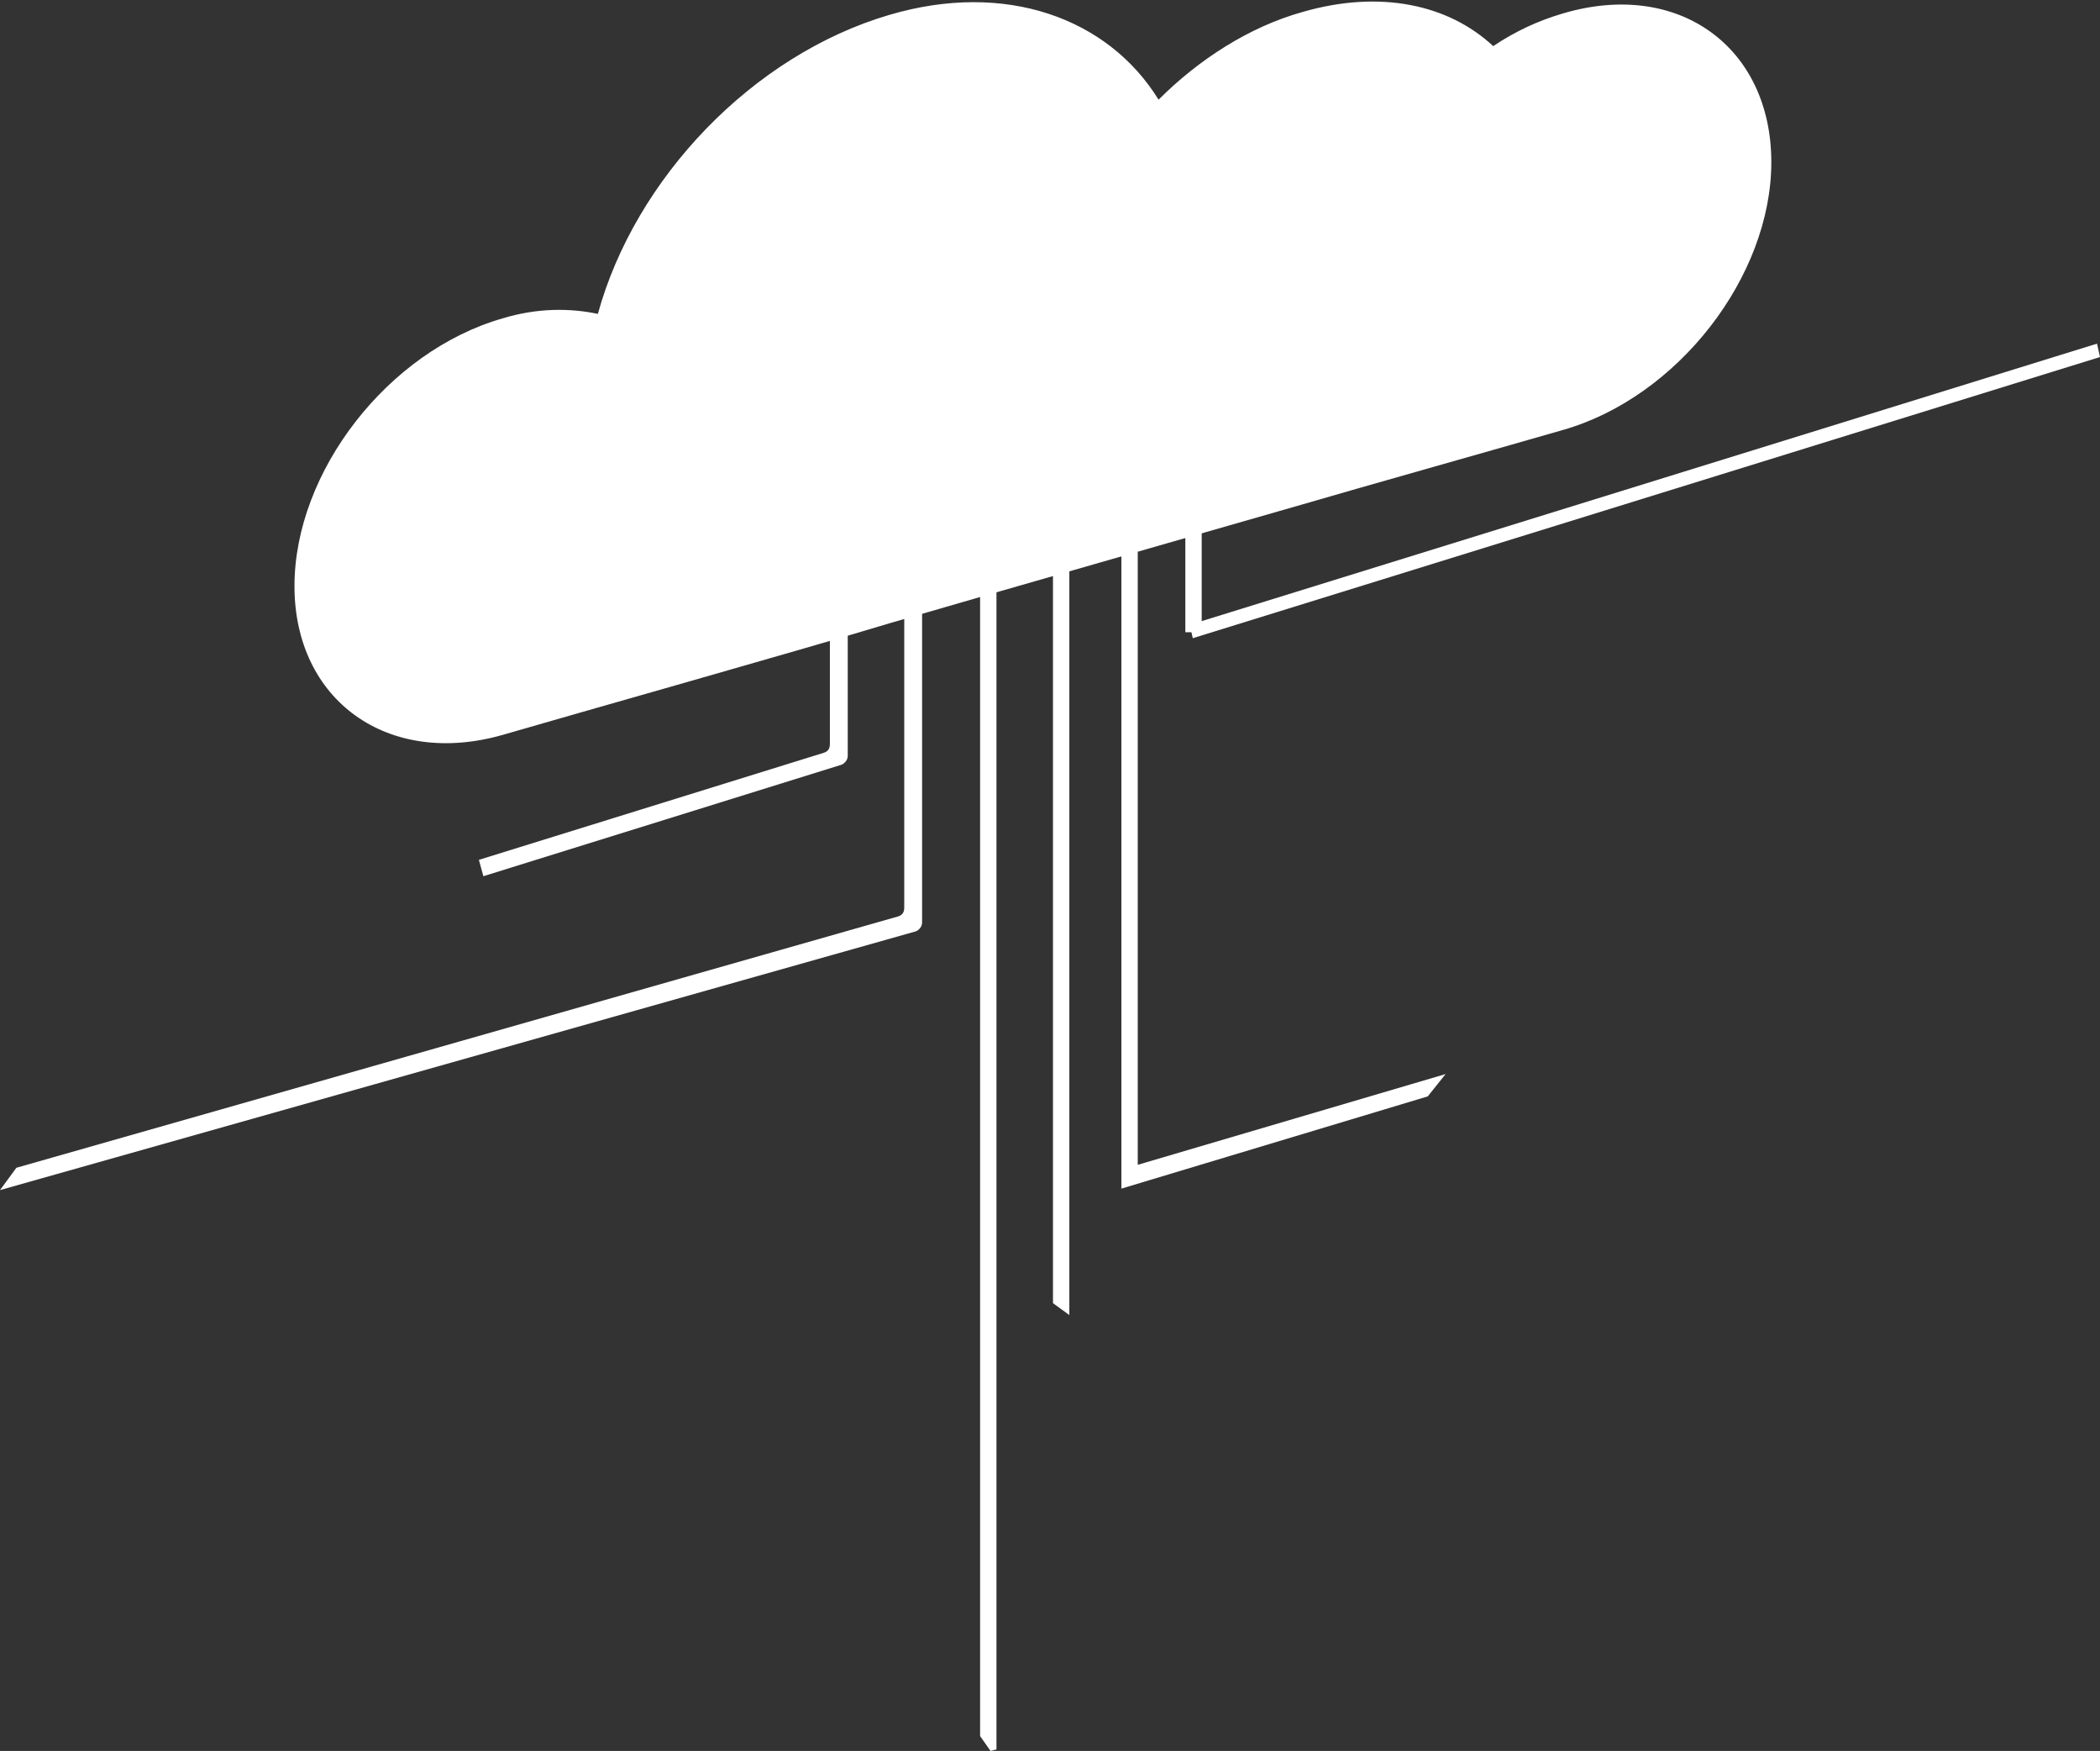 <?xml version="1.0" encoding="utf-8"?>
<!-- Generator: Adobe Illustrator 25.2.0, SVG Export Plug-In . SVG Version: 6.00 Build 0)  -->
<svg version="1.1" id="レイヤー_1" xmlns="http://www.w3.org/2000/svg" xmlns:xlink="http://www.w3.org/1999/xlink" x="0px"
	 y="0px" viewBox="0 0 141.2 117.7" style="enable-background:new 0 0 141.2 117.7;" xml:space="preserve">
<rect x="0" y="0" width="141.2" height="117.7" fill="#333333" stroke="none"/>
<style type="text/css">
	.st0{fill:#FFFFFF;}
</style>
<g>
	<g>
		<path class="st0" d="M1.1,78.5l59.3-16.9c0.3-0.1,0.4-0.3,0.4-0.6V35.6c0-0.3,0.3-0.6,0.6-0.6l0,0c0.3,0,0.6,0.3,0.6,0.6V62
			c0,0.3-0.2,0.5-0.4,0.6L0,80"/>
	</g>
	<g>
		<polyline class="st0" points="70.8,87.6 70.8,35.3 71.9,35.3 71.9,88.4 		"/>
	</g>
	<g>
		<polyline class="st0" points="65.9,116.7 65.9,36.3 67,36.3 67,117.6 66.6,117.7 		"/>
	</g>
	<g>
		<rect x="79.7" y="30.8" class="st0" width="1.1" height="11.7"/>
	</g>
	<g>
		<polyline class="st0" points="96,73.7 75.4,79.9 75.4,32.5 76.5,32.5 76.5,78.3 97.2,72.2 		"/>
	</g>
	<g>
		<path class="st0" d="M32.5,58.9l-0.3-1.1l23.2-7.2c0.3-0.1,0.4-0.3,0.4-0.6V37.7c0-0.3,0.3-0.6,0.6-0.6l0,0c0.3,0,0.6,0.3,0.6,0.6
			v13.1c0,0.3-0.2,0.5-0.4,0.6L32.5,58.9z"/>
	</g>
	<g>
		<path class="st0" d="M105.1,0.9c-1.7,0.5-3.2,1.2-4.7,2.2c-3-2.8-7.6-3.8-12.8-2.3c-3.6,1-7,3.2-9.7,5.9c-3.4-5.5-10.3-8-18.1-5.7
			c-9.2,2.7-17.1,11-19.6,20.1c-1.9-0.4-4.1-0.4-6.4,0.3c-7.7,2.2-14,10.3-14,18s6.3,12.2,14,10c4.8-1.4,20.4-5.8,26-7.5
			c5.8-1.7,22.6-6.5,27.8-8c3.4-1,14.4-4.1,17.5-5c7.7-2.2,14-10.3,14-18S112.9-1.4,105.1,0.9z"/>
	</g>
	<polygon class="st0" points="141,23.1 141.2,24 80.2,42.9 80,42 	"/>
</g>
</svg>
